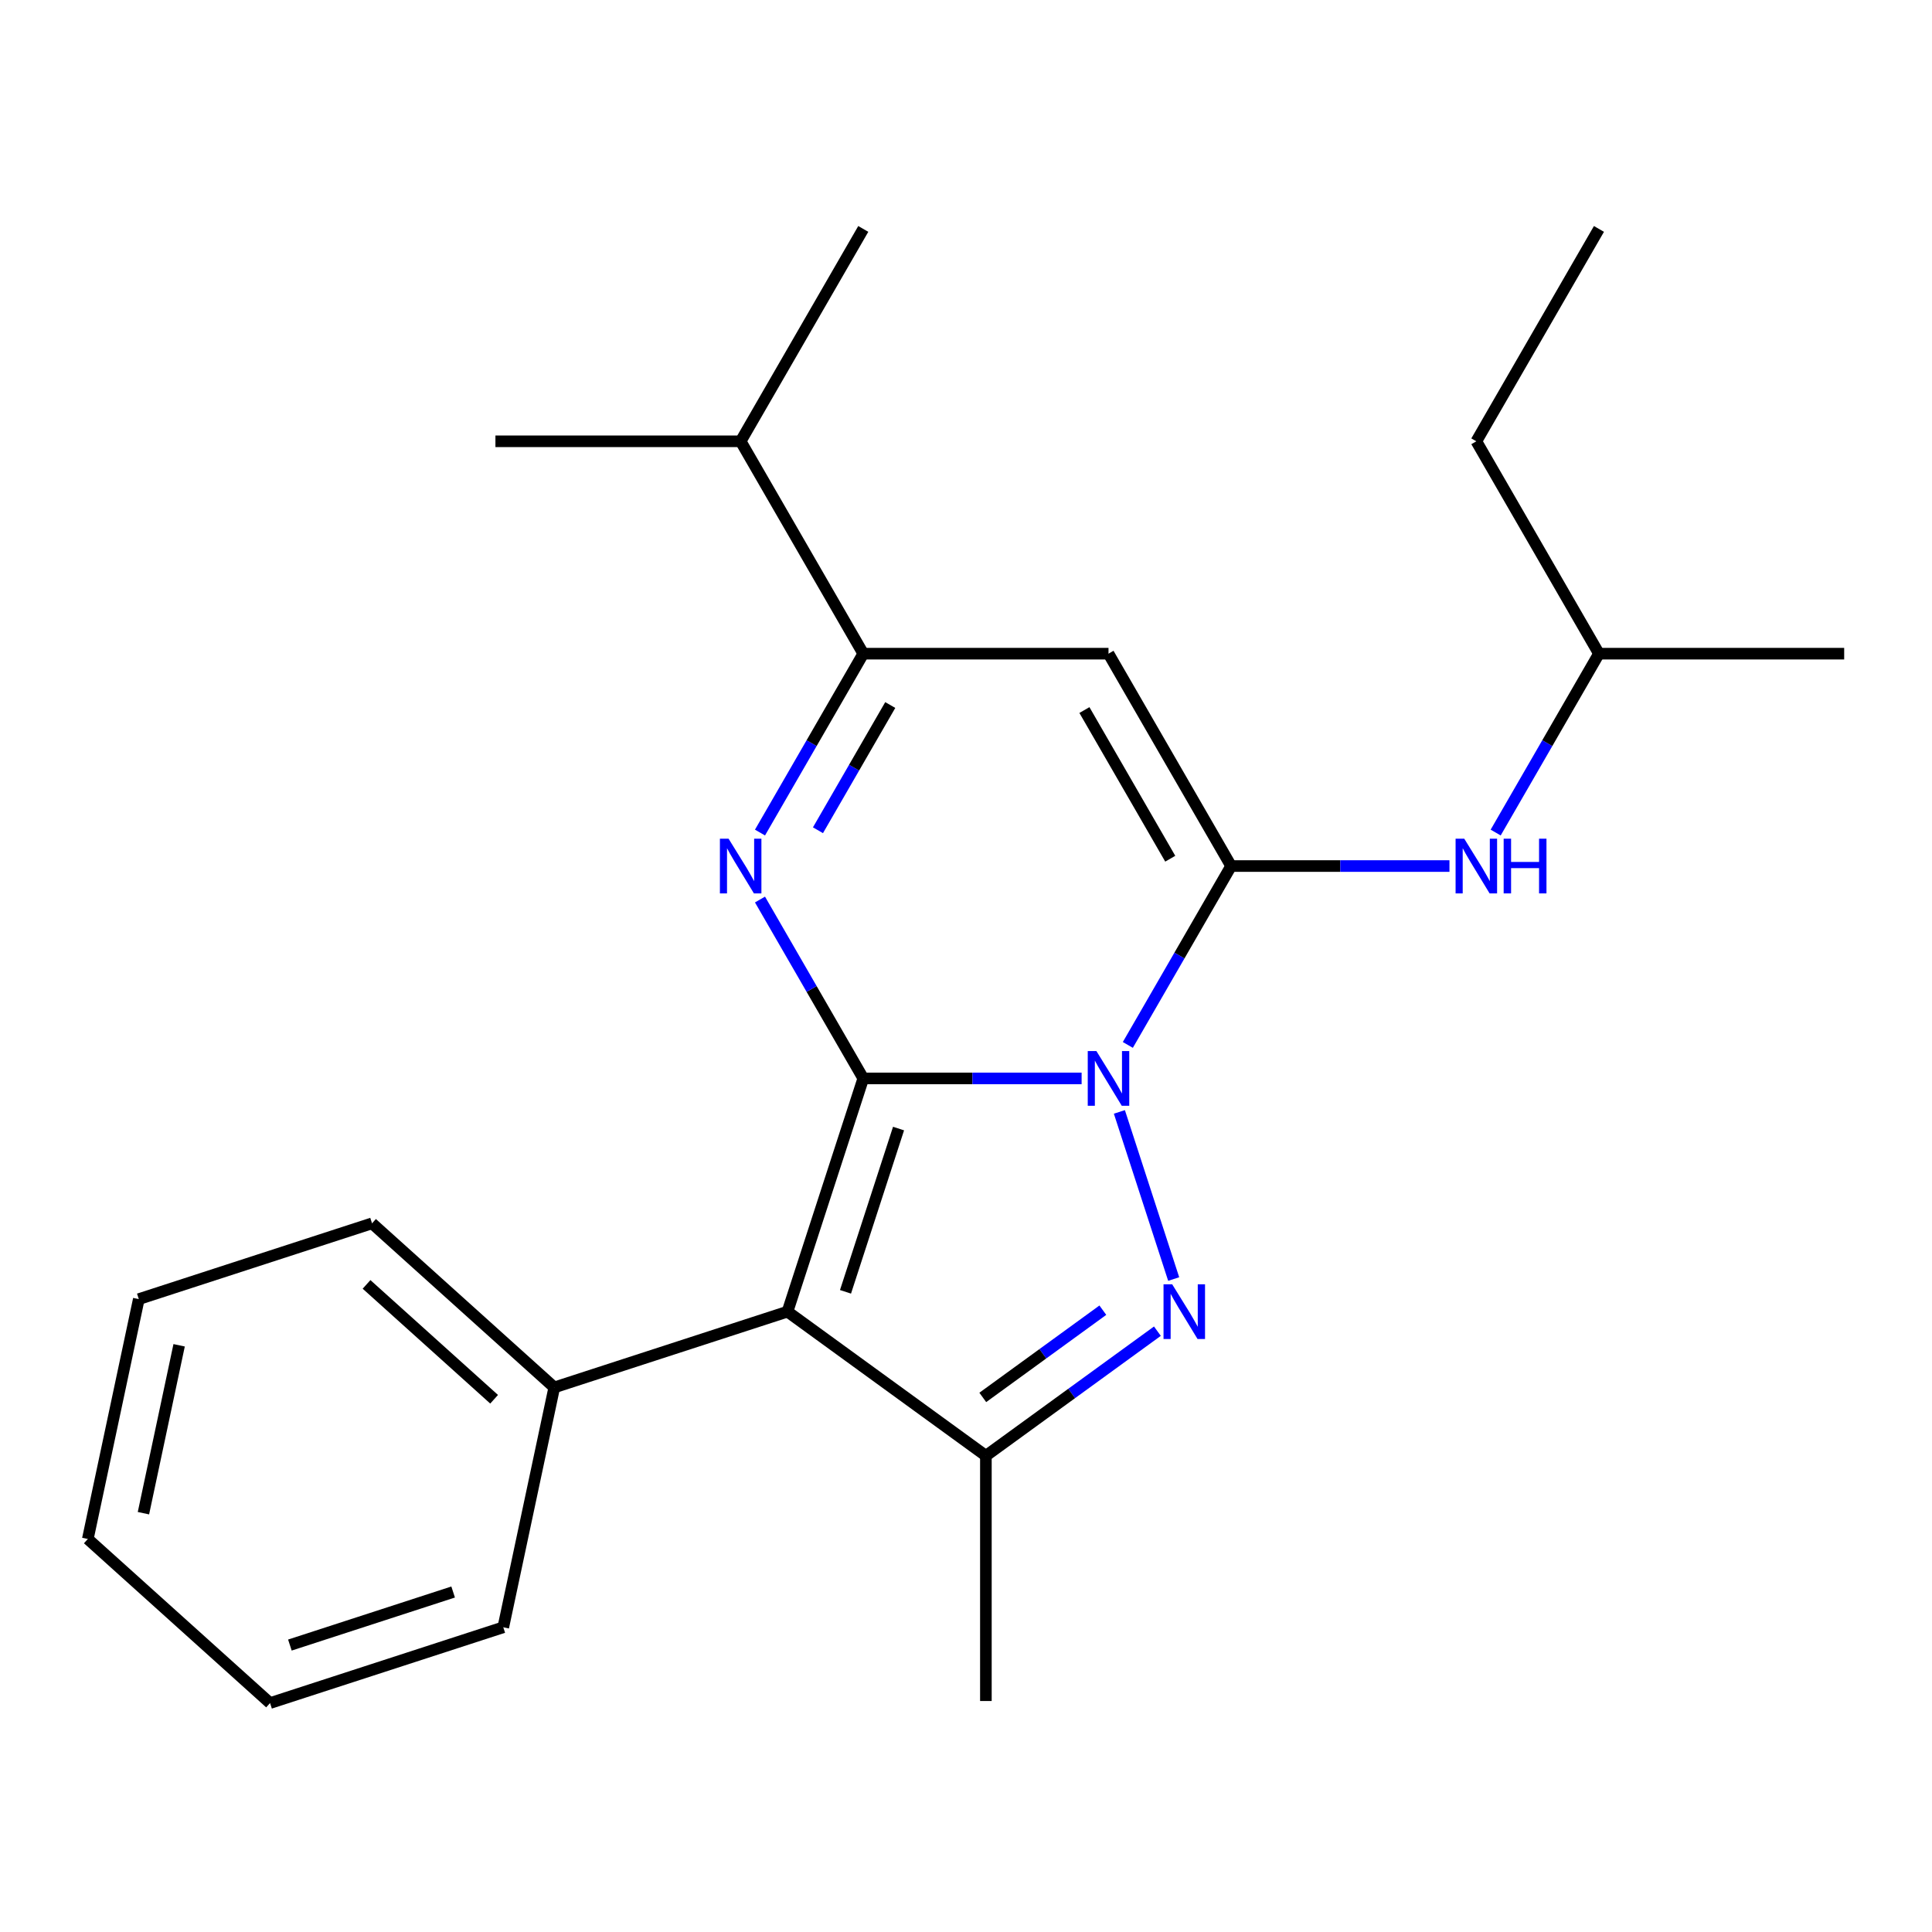 <?xml version='1.0' encoding='iso-8859-1'?>
<svg version='1.1' baseProfile='full'
              xmlns='http://www.w3.org/2000/svg'
                      xmlns:rdkit='http://www.rdkit.org/xml'
                      xmlns:xlink='http://www.w3.org/1999/xlink'
                  xml:space='preserve'
width='1000px' height='1000px' viewBox='0 0 1000 1000'>
<!-- END OF HEADER -->
<rect style='opacity:1.0;fill:#FFFFFF;stroke:none' width='1000' height='1000' x='0' y='0'> </rect>
<path class='bond-0' d='M 446.828,558.188 L 503.336,558.188' style='fill:none;fill-rule:evenodd;stroke:#000000;stroke-width:6px;stroke-linecap:butt;stroke-linejoin:miter;stroke-opacity:1' />
<path class='bond-0' d='M 503.336,558.188 L 559.844,558.188' style='fill:none;fill-rule:evenodd;stroke:#0000FF;stroke-width:6px;stroke-linecap:butt;stroke-linejoin:miter;stroke-opacity:1' />
<path class='bond-3' d='M 446.828,558.188 L 407.605,678.905' style='fill:none;fill-rule:evenodd;stroke:#000000;stroke-width:6px;stroke-linecap:butt;stroke-linejoin:miter;stroke-opacity:1' />
<path class='bond-3' d='M 465.088,584.141 L 437.632,668.642' style='fill:none;fill-rule:evenodd;stroke:#000000;stroke-width:6px;stroke-linecap:butt;stroke-linejoin:miter;stroke-opacity:1' />
<path class='bond-4' d='M 446.828,558.188 L 420.1,511.893' style='fill:none;fill-rule:evenodd;stroke:#000000;stroke-width:6px;stroke-linecap:butt;stroke-linejoin:miter;stroke-opacity:1' />
<path class='bond-4' d='M 420.1,511.893 L 393.371,465.598' style='fill:none;fill-rule:evenodd;stroke:#0000FF;stroke-width:6px;stroke-linecap:butt;stroke-linejoin:miter;stroke-opacity:1' />
<path class='bond-1' d='M 583.765,540.855 L 610.494,494.56' style='fill:none;fill-rule:evenodd;stroke:#0000FF;stroke-width:6px;stroke-linecap:butt;stroke-linejoin:miter;stroke-opacity:1' />
<path class='bond-1' d='M 610.494,494.56 L 637.222,448.264' style='fill:none;fill-rule:evenodd;stroke:#000000;stroke-width:6px;stroke-linecap:butt;stroke-linejoin:miter;stroke-opacity:1' />
<path class='bond-2' d='M 579.39,575.522 L 607.497,662.028' style='fill:none;fill-rule:evenodd;stroke:#0000FF;stroke-width:6px;stroke-linecap:butt;stroke-linejoin:miter;stroke-opacity:1' />
<path class='bond-8' d='M 637.222,448.264 L 693.73,448.264' style='fill:none;fill-rule:evenodd;stroke:#000000;stroke-width:6px;stroke-linecap:butt;stroke-linejoin:miter;stroke-opacity:1' />
<path class='bond-8' d='M 693.73,448.264 L 750.238,448.264' style='fill:none;fill-rule:evenodd;stroke:#0000FF;stroke-width:6px;stroke-linecap:butt;stroke-linejoin:miter;stroke-opacity:1' />
<path class='bond-24' d='M 637.222,448.264 L 573.758,338.34' style='fill:none;fill-rule:evenodd;stroke:#000000;stroke-width:6px;stroke-linecap:butt;stroke-linejoin:miter;stroke-opacity:1' />
<path class='bond-24' d='M 605.718,444.469 L 561.293,367.522' style='fill:none;fill-rule:evenodd;stroke:#000000;stroke-width:6px;stroke-linecap:butt;stroke-linejoin:miter;stroke-opacity:1' />
<path class='bond-23' d='M 599.068,689.014 L 554.68,721.263' style='fill:none;fill-rule:evenodd;stroke:#0000FF;stroke-width:6px;stroke-linecap:butt;stroke-linejoin:miter;stroke-opacity:1' />
<path class='bond-23' d='M 554.68,721.263 L 510.293,753.512' style='fill:none;fill-rule:evenodd;stroke:#000000;stroke-width:6px;stroke-linecap:butt;stroke-linejoin:miter;stroke-opacity:1' />
<path class='bond-23' d='M 570.83,678.151 L 539.759,700.726' style='fill:none;fill-rule:evenodd;stroke:#0000FF;stroke-width:6px;stroke-linecap:butt;stroke-linejoin:miter;stroke-opacity:1' />
<path class='bond-23' d='M 539.759,700.726 L 508.688,723.3' style='fill:none;fill-rule:evenodd;stroke:#000000;stroke-width:6px;stroke-linecap:butt;stroke-linejoin:miter;stroke-opacity:1' />
<path class='bond-6' d='M 407.605,678.905 L 510.293,753.512' style='fill:none;fill-rule:evenodd;stroke:#000000;stroke-width:6px;stroke-linecap:butt;stroke-linejoin:miter;stroke-opacity:1' />
<path class='bond-9' d='M 407.605,678.905 L 286.888,718.129' style='fill:none;fill-rule:evenodd;stroke:#000000;stroke-width:6px;stroke-linecap:butt;stroke-linejoin:miter;stroke-opacity:1' />
<path class='bond-7' d='M 393.371,430.931 L 420.1,384.636' style='fill:none;fill-rule:evenodd;stroke:#0000FF;stroke-width:6px;stroke-linecap:butt;stroke-linejoin:miter;stroke-opacity:1' />
<path class='bond-7' d='M 420.1,384.636 L 446.828,338.34' style='fill:none;fill-rule:evenodd;stroke:#000000;stroke-width:6px;stroke-linecap:butt;stroke-linejoin:miter;stroke-opacity:1' />
<path class='bond-7' d='M 423.375,429.736 L 442.085,397.329' style='fill:none;fill-rule:evenodd;stroke:#0000FF;stroke-width:6px;stroke-linecap:butt;stroke-linejoin:miter;stroke-opacity:1' />
<path class='bond-7' d='M 442.085,397.329 L 460.795,364.922' style='fill:none;fill-rule:evenodd;stroke:#000000;stroke-width:6px;stroke-linecap:butt;stroke-linejoin:miter;stroke-opacity:1' />
<path class='bond-5' d='M 573.758,338.34 L 446.828,338.34' style='fill:none;fill-rule:evenodd;stroke:#000000;stroke-width:6px;stroke-linecap:butt;stroke-linejoin:miter;stroke-opacity:1' />
<path class='bond-11' d='M 510.293,753.512 L 510.293,880.442' style='fill:none;fill-rule:evenodd;stroke:#000000;stroke-width:6px;stroke-linecap:butt;stroke-linejoin:miter;stroke-opacity:1' />
<path class='bond-10' d='M 446.828,338.34 L 383.364,228.417' style='fill:none;fill-rule:evenodd;stroke:#000000;stroke-width:6px;stroke-linecap:butt;stroke-linejoin:miter;stroke-opacity:1' />
<path class='bond-12' d='M 774.159,430.931 L 800.888,384.636' style='fill:none;fill-rule:evenodd;stroke:#0000FF;stroke-width:6px;stroke-linecap:butt;stroke-linejoin:miter;stroke-opacity:1' />
<path class='bond-12' d='M 800.888,384.636 L 827.616,338.34' style='fill:none;fill-rule:evenodd;stroke:#000000;stroke-width:6px;stroke-linecap:butt;stroke-linejoin:miter;stroke-opacity:1' />
<path class='bond-13' d='M 286.888,718.129 L 192.562,633.196' style='fill:none;fill-rule:evenodd;stroke:#000000;stroke-width:6px;stroke-linecap:butt;stroke-linejoin:miter;stroke-opacity:1' />
<path class='bond-13' d='M 255.753,724.254 L 189.724,664.802' style='fill:none;fill-rule:evenodd;stroke:#000000;stroke-width:6px;stroke-linecap:butt;stroke-linejoin:miter;stroke-opacity:1' />
<path class='bond-14' d='M 286.888,718.129 L 260.498,842.284' style='fill:none;fill-rule:evenodd;stroke:#000000;stroke-width:6px;stroke-linecap:butt;stroke-linejoin:miter;stroke-opacity:1' />
<path class='bond-15' d='M 383.364,228.417 L 446.828,118.493' style='fill:none;fill-rule:evenodd;stroke:#000000;stroke-width:6px;stroke-linecap:butt;stroke-linejoin:miter;stroke-opacity:1' />
<path class='bond-16' d='M 383.364,228.417 L 256.435,228.417' style='fill:none;fill-rule:evenodd;stroke:#000000;stroke-width:6px;stroke-linecap:butt;stroke-linejoin:miter;stroke-opacity:1' />
<path class='bond-17' d='M 827.616,338.34 L 764.152,228.417' style='fill:none;fill-rule:evenodd;stroke:#000000;stroke-width:6px;stroke-linecap:butt;stroke-linejoin:miter;stroke-opacity:1' />
<path class='bond-18' d='M 827.616,338.34 L 954.545,338.34' style='fill:none;fill-rule:evenodd;stroke:#000000;stroke-width:6px;stroke-linecap:butt;stroke-linejoin:miter;stroke-opacity:1' />
<path class='bond-20' d='M 192.562,633.196 L 71.845,672.42' style='fill:none;fill-rule:evenodd;stroke:#000000;stroke-width:6px;stroke-linecap:butt;stroke-linejoin:miter;stroke-opacity:1' />
<path class='bond-21' d='M 260.498,842.284 L 139.781,881.507' style='fill:none;fill-rule:evenodd;stroke:#000000;stroke-width:6px;stroke-linecap:butt;stroke-linejoin:miter;stroke-opacity:1' />
<path class='bond-21' d='M 234.546,824.024 L 150.044,851.481' style='fill:none;fill-rule:evenodd;stroke:#000000;stroke-width:6px;stroke-linecap:butt;stroke-linejoin:miter;stroke-opacity:1' />
<path class='bond-19' d='M 764.152,228.417 L 827.616,118.493' style='fill:none;fill-rule:evenodd;stroke:#000000;stroke-width:6px;stroke-linecap:butt;stroke-linejoin:miter;stroke-opacity:1' />
<path class='bond-25' d='M 71.845,672.42 L 45.455,796.575' style='fill:none;fill-rule:evenodd;stroke:#000000;stroke-width:6px;stroke-linecap:butt;stroke-linejoin:miter;stroke-opacity:1' />
<path class='bond-25' d='M 92.717,696.321 L 74.244,783.23' style='fill:none;fill-rule:evenodd;stroke:#000000;stroke-width:6px;stroke-linecap:butt;stroke-linejoin:miter;stroke-opacity:1' />
<path class='bond-22' d='M 139.781,881.507 L 45.455,796.575' style='fill:none;fill-rule:evenodd;stroke:#000000;stroke-width:6px;stroke-linecap:butt;stroke-linejoin:miter;stroke-opacity:1' />
<path  class='atom-1' d='M 567.498 544.028
L 576.778 559.028
Q 577.698 560.508, 579.178 563.188
Q 580.658 565.868, 580.738 566.028
L 580.738 544.028
L 584.498 544.028
L 584.498 572.348
L 580.618 572.348
L 570.658 555.948
Q 569.498 554.028, 568.258 551.828
Q 567.058 549.628, 566.698 548.948
L 566.698 572.348
L 563.018 572.348
L 563.018 544.028
L 567.498 544.028
' fill='#0000FF'/>
<path  class='atom-3' d='M 606.721 664.745
L 616.001 679.745
Q 616.921 681.225, 618.401 683.905
Q 619.881 686.585, 619.961 686.745
L 619.961 664.745
L 623.721 664.745
L 623.721 693.065
L 619.841 693.065
L 609.881 676.665
Q 608.721 674.745, 607.481 672.545
Q 606.281 670.345, 605.921 669.665
L 605.921 693.065
L 602.241 693.065
L 602.241 664.745
L 606.721 664.745
' fill='#0000FF'/>
<path  class='atom-5' d='M 377.104 434.104
L 386.384 449.104
Q 387.304 450.584, 388.784 453.264
Q 390.264 455.944, 390.344 456.104
L 390.344 434.104
L 394.104 434.104
L 394.104 462.424
L 390.224 462.424
L 380.264 446.024
Q 379.104 444.104, 377.864 441.904
Q 376.664 439.704, 376.304 439.024
L 376.304 462.424
L 372.624 462.424
L 372.624 434.104
L 377.104 434.104
' fill='#0000FF'/>
<path  class='atom-9' d='M 757.892 434.104
L 767.172 449.104
Q 768.092 450.584, 769.572 453.264
Q 771.052 455.944, 771.132 456.104
L 771.132 434.104
L 774.892 434.104
L 774.892 462.424
L 771.012 462.424
L 761.052 446.024
Q 759.892 444.104, 758.652 441.904
Q 757.452 439.704, 757.092 439.024
L 757.092 462.424
L 753.412 462.424
L 753.412 434.104
L 757.892 434.104
' fill='#0000FF'/>
<path  class='atom-9' d='M 778.292 434.104
L 782.132 434.104
L 782.132 446.144
L 796.612 446.144
L 796.612 434.104
L 800.452 434.104
L 800.452 462.424
L 796.612 462.424
L 796.612 449.344
L 782.132 449.344
L 782.132 462.424
L 778.292 462.424
L 778.292 434.104
' fill='#0000FF'/>
</svg>
